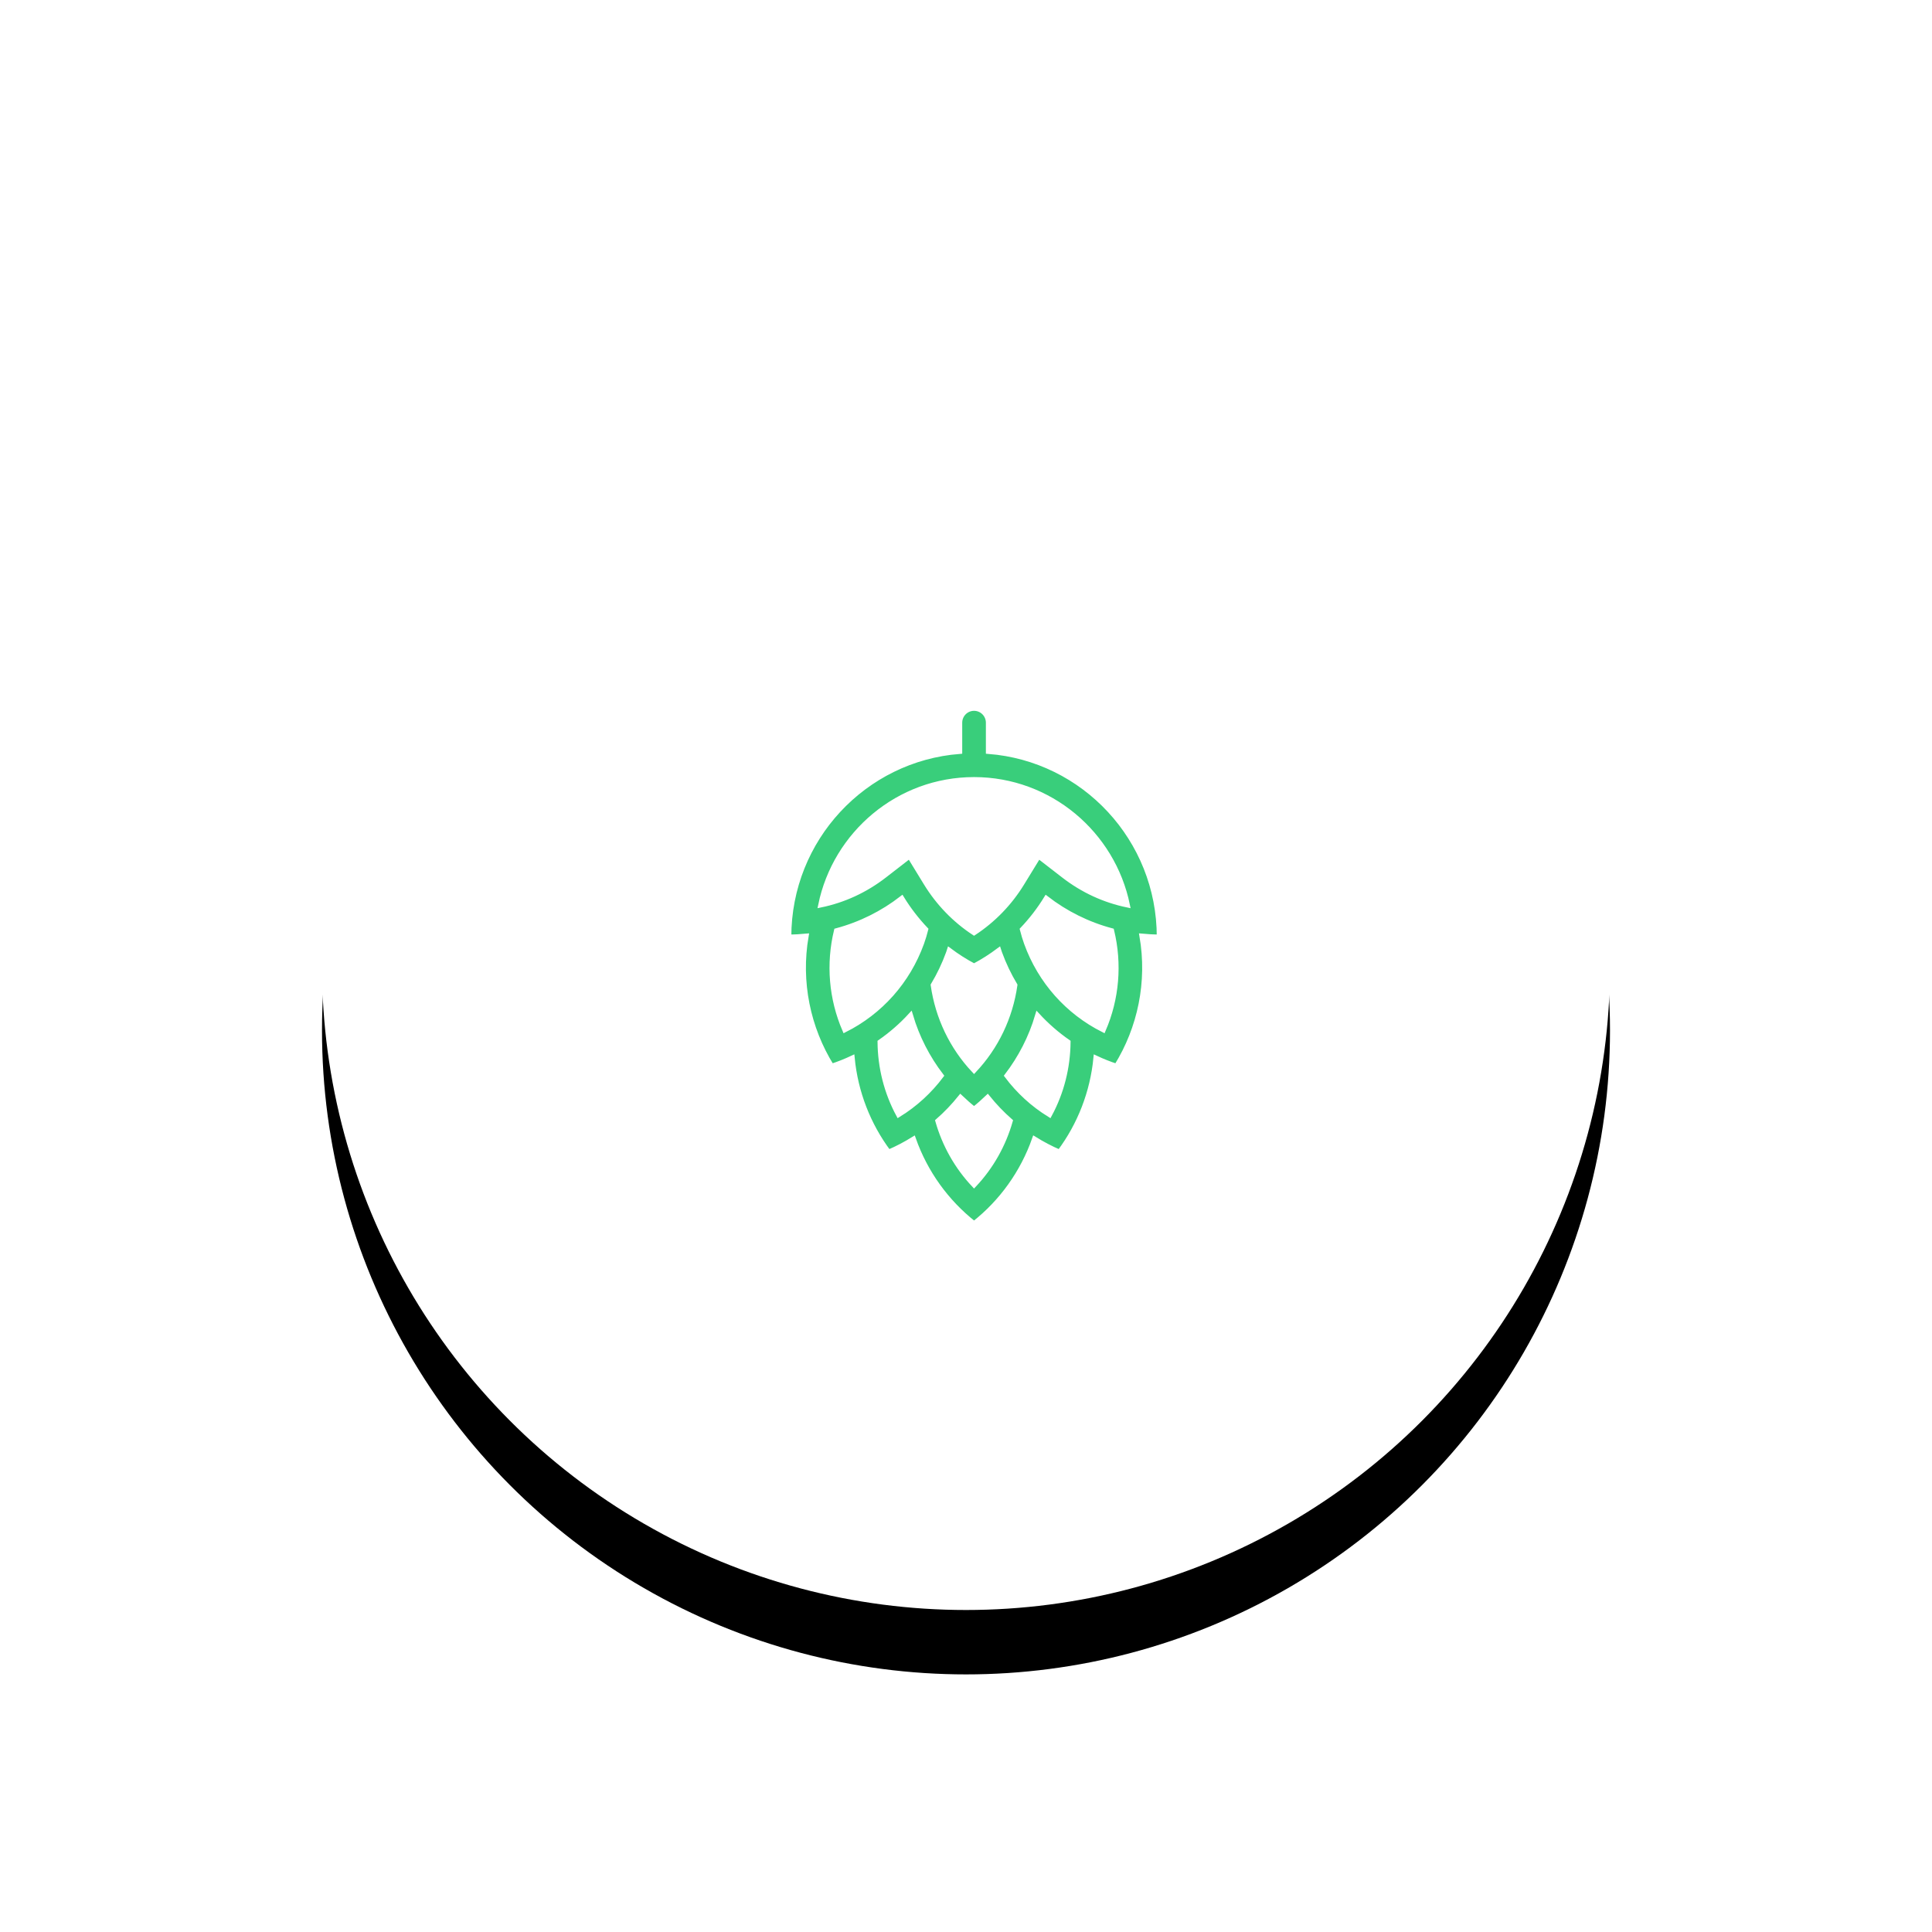 <?xml version="1.0" encoding="UTF-8"?>
<svg width="120px" height="120px" viewBox="0 0 120 120" version="1.1" xmlns="http://www.w3.org/2000/svg" xmlns:xlink="http://www.w3.org/1999/xlink">
    <!-- Generator: Sketch 46.2 (44496) - http://www.bohemiancoding.com/sketch -->
    <title>icons/brew-hops</title>
    <desc>Created with Sketch.</desc>
    <defs>
        <circle id="path-1" cx="40" cy="40" r="40"></circle>
        <filter x="-13.8%" y="-8.8%" width="127.5%" height="127.5%" filterUnits="objectBoundingBox" id="filter-2">
            <feOffset dx="0" dy="4" in="SourceAlpha" result="shadowOffsetOuter1"></feOffset>
            <feGaussianBlur stdDeviation="3" in="shadowOffsetOuter1" result="shadowBlurOuter1"></feGaussianBlur>
            <feColorMatrix values="0 0 0 0 0   0 0 0 0 0   0 0 0 0 0  0 0 0 0.2 0" type="matrix" in="shadowBlurOuter1"></feColorMatrix>
        </filter>
        <rect id="path-3" x="0" y="0" width="48" height="48" rx="24"></rect>
    </defs>
    <g id="Symbols" stroke="none" stroke-width="1" fill="none" fill-rule="evenodd">
        <g id="icons/brew-hops">
            <g id="Group-15-Copy-53" transform="translate(20, 20)">
                <g id="Oval-3">
                    <use fill="black" fill-opacity="1" filter="url(#filter-2)" xlink:href="#path-1"></use>
                    <use fill="#FFFFFF" fill-rule="evenodd" xlink:href="#path-1"></use>
                </g>
                <g id="brew-hops" transform="translate(16, 16)">
                    <g id="Rectangle-5" opacity="0">
                        <use fill="#D8D8D8" fill-rule="evenodd" xlink:href="#path-3"></use>
                        <rect stroke="#979797" stroke-width="1" x="0.5" y="0.5" width="47" height="47" rx="23.5"></rect>
                    </g>
                    <path d="M36,22.194 C36,16.112 31.322,11.13 25.385,10.676 L25.385,8.889 C25.385,8.398 24.988,8 24.5,8 C24.012,8 23.615,8.398 23.615,8.889 L23.615,10.676 C17.678,11.13 13,16.112 13,22.194 C13.363,22.194 13.721,22.174 14.075,22.14 C13.583,24.993 14.188,27.861 15.654,30.222 C16.091,30.079 16.519,29.908 16.936,29.713 C17.142,31.849 17.93,33.871 19.192,35.556 C19.728,35.327 20.244,35.055 20.738,34.748 C21.476,36.841 22.793,38.658 24.5,40 C26.207,38.658 27.517,36.837 28.254,34.744 C28.751,35.052 29.269,35.325 29.808,35.556 C31.07,33.871 31.858,31.849 32.065,29.713 C32.481,29.908 32.909,30.079 33.346,30.222 C34.812,27.861 35.417,24.993 34.924,22.14 C35.279,22.173 35.637,22.194 36,22.194 Z M24.5,12.416 C29.192,12.416 33.119,15.77 34.031,20.217 C32.598,19.922 31.252,19.304 30.067,18.385 L28.51,17.18 L27.479,18.862 C26.72,20.103 25.7,21.154 24.5,21.943 C23.3,21.155 22.28,20.103 21.52,18.862 L20.49,17.179 L18.933,18.385 C17.748,19.303 16.402,19.922 14.969,20.217 C15.881,15.77 19.808,12.416 24.5,12.416 Z M26.091,23.186 C26.348,23.896 26.67,24.564 27.043,25.188 C26.758,27.183 25.881,29.028 24.5,30.493 C23.119,29.028 22.242,27.183 21.957,25.188 C22.33,24.564 22.652,23.896 22.909,23.186 C22.929,23.132 22.943,23.077 22.961,23.023 C23.447,23.386 23.959,23.716 24.5,24 C25.041,23.716 25.553,23.386 26.039,23.023 C26.057,23.077 26.071,23.132 26.091,23.186 Z M16.469,27.971 C15.629,26.024 15.449,23.873 15.949,21.807 C17.445,21.408 18.822,20.717 20.014,19.794 C20.442,20.493 20.943,21.14 21.504,21.731 C21.431,22.016 21.349,22.299 21.247,22.579 C20.387,24.954 18.682,26.86 16.469,27.971 Z M19.809,33.241 C19.055,31.843 18.67,30.296 18.655,28.724 C19.343,28.246 19.982,27.692 20.556,27.067 C20.962,28.442 21.615,29.707 22.464,30.816 C21.742,31.777 20.847,32.601 19.809,33.241 Z M24.5,37.604 C23.431,36.471 22.669,35.11 22.245,33.628 C22.756,33.182 23.227,32.688 23.657,32.153 C23.927,32.411 24.206,32.658 24.5,32.889 C24.794,32.658 25.073,32.411 25.342,32.153 C25.773,32.687 26.244,33.181 26.754,33.628 C26.33,35.109 25.569,36.471 24.5,37.604 Z M29.191,33.241 C28.153,32.602 27.259,31.777 26.537,30.817 C27.385,29.708 28.04,28.444 28.445,27.069 C29.02,27.693 29.657,28.247 30.345,28.724 C30.33,30.296 29.946,31.843 29.191,33.241 Z M32.531,27.971 C30.318,26.86 28.613,24.954 27.753,22.578 C27.651,22.298 27.569,22.015 27.496,21.731 C28.057,21.14 28.558,20.492 28.986,19.793 C30.178,20.716 31.556,21.408 33.051,21.806 C33.551,23.873 33.371,26.024 32.531,27.971 Z" id="Shape" stroke="#FFFFFF" stroke-width="0.3" fill="#39CE7B" fill-rule="nonzero"></path>
                </g>
            </g>
        </g>
    </g>
</svg>